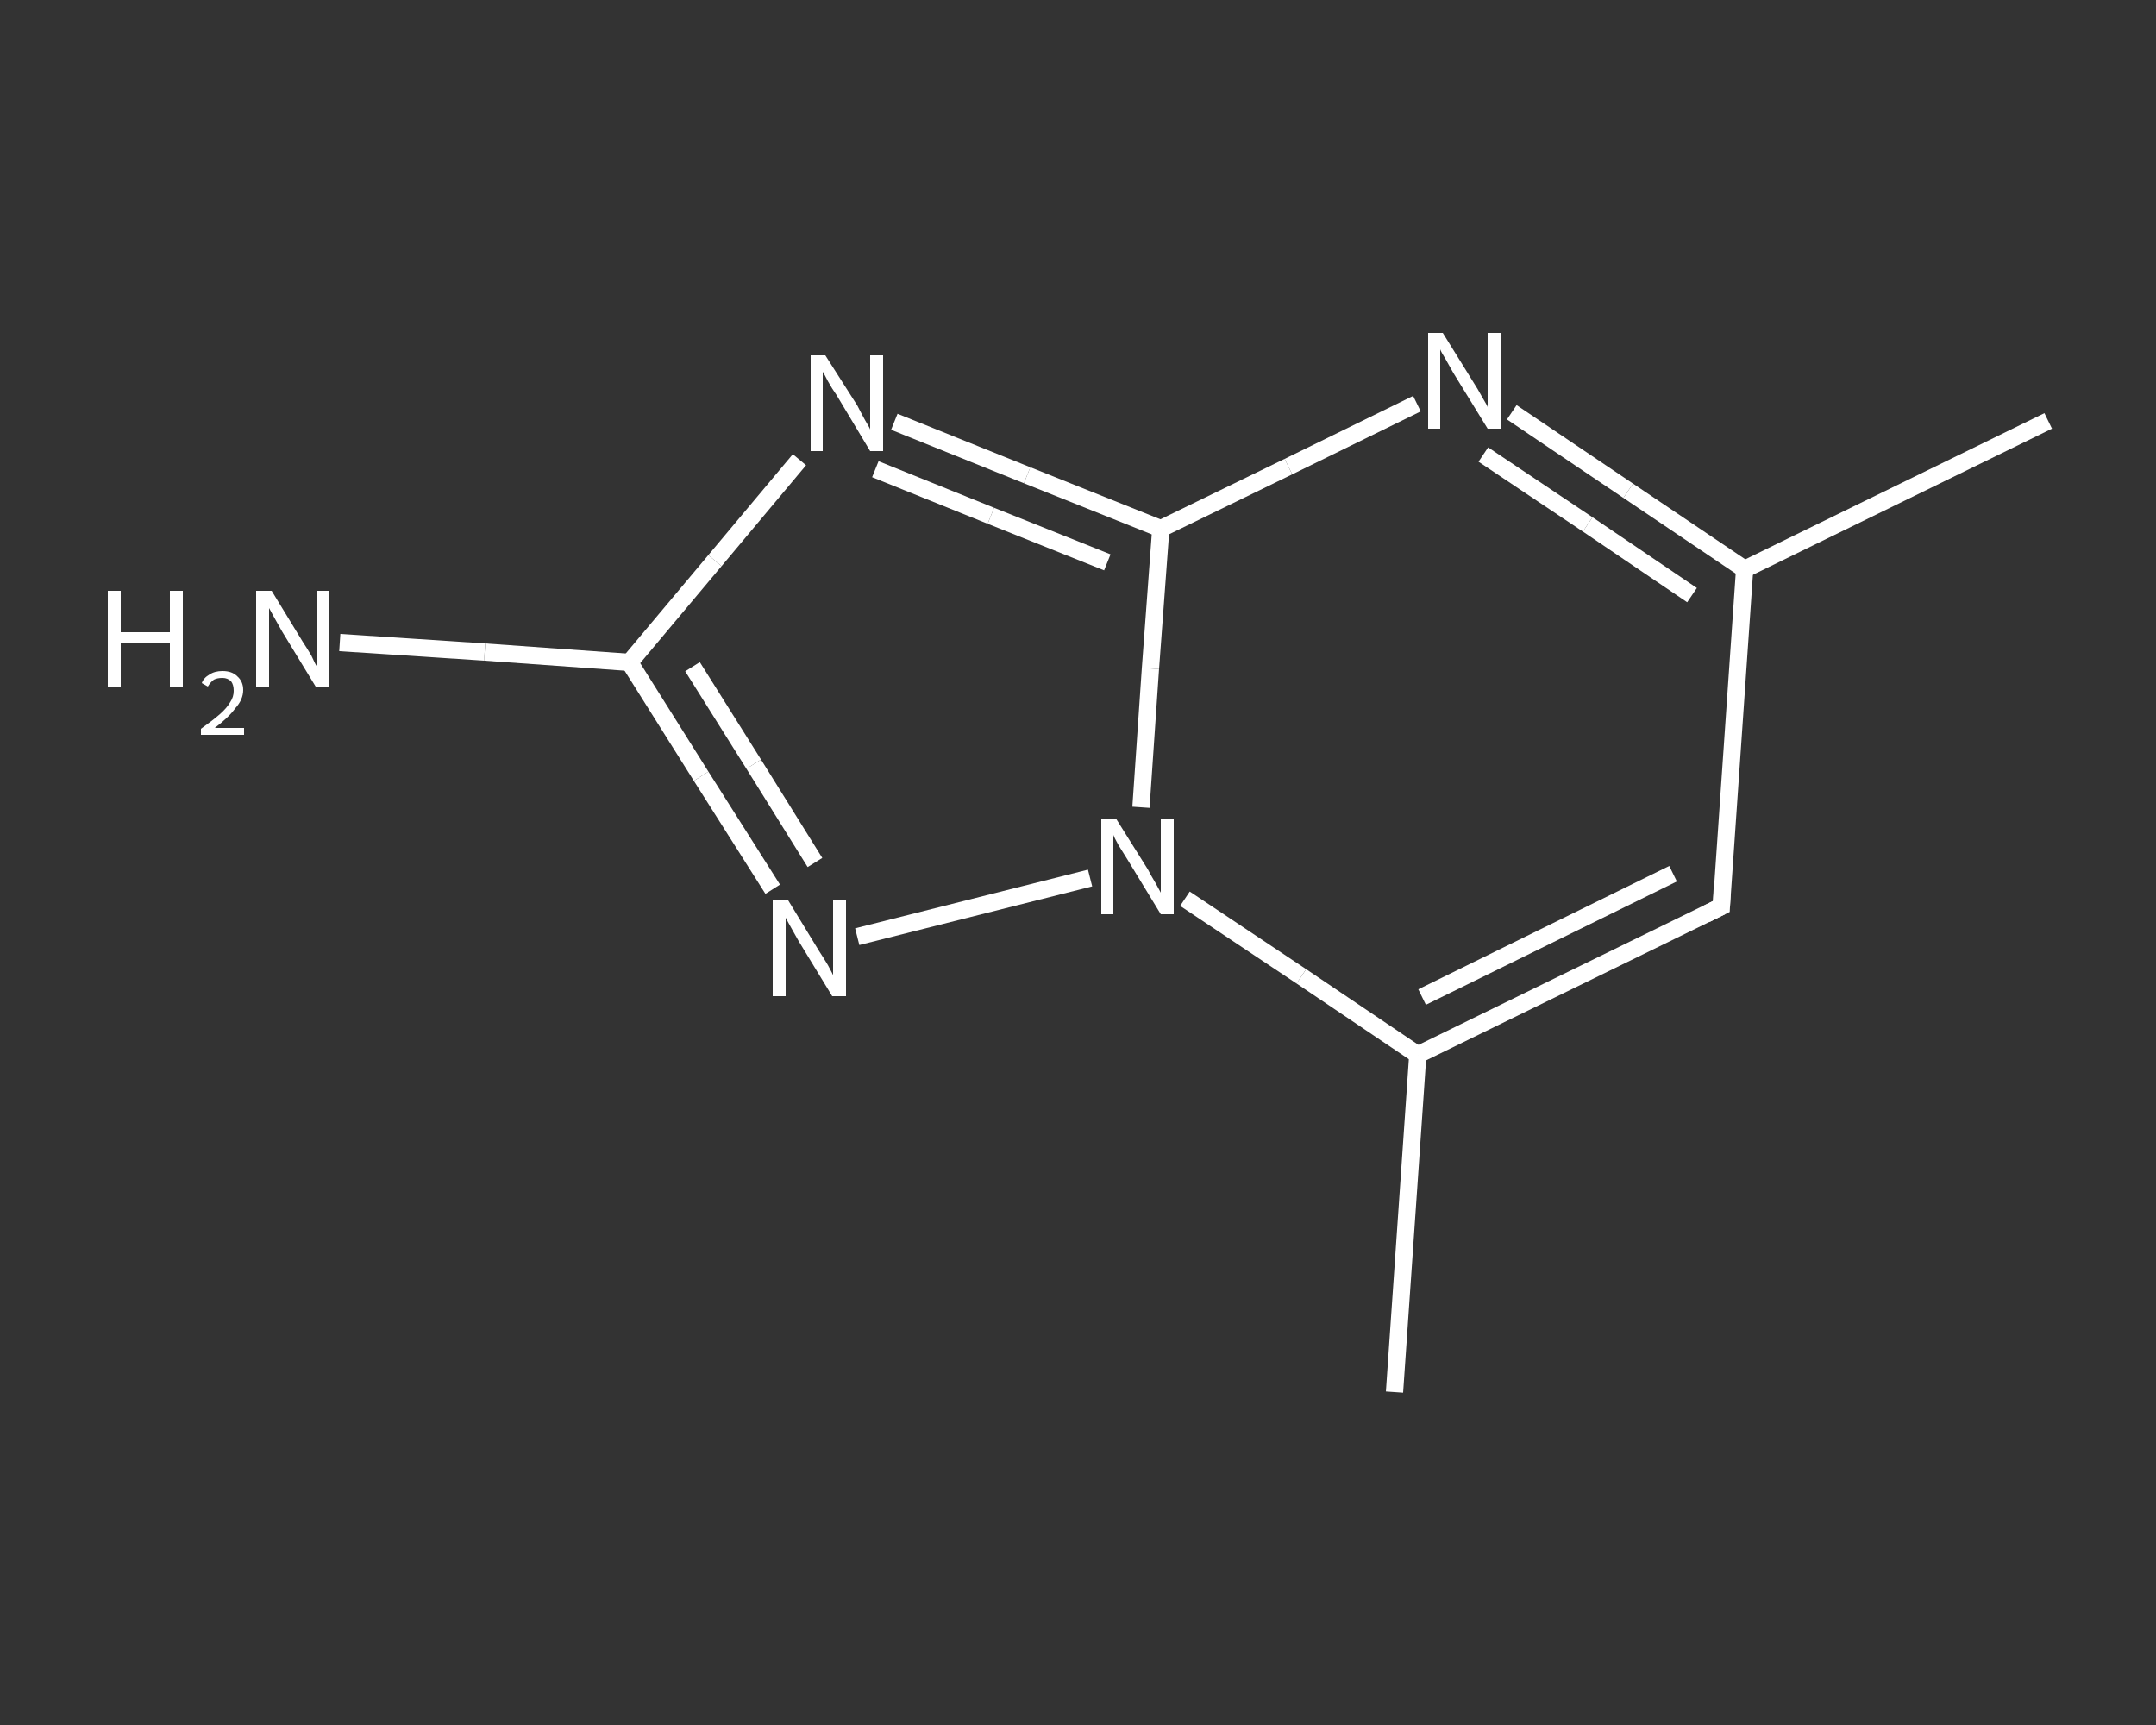 <?xml version='1.0' encoding='iso-8859-1'?>
<svg version='1.1' baseProfile='full'
              xmlns='http://www.w3.org/2000/svg'
                      xmlns:rdkit='http://www.rdkit.org/xml'
                      xmlns:xlink='http://www.w3.org/1999/xlink'
                  xml:space='preserve'
width='250px' height='200px' viewBox='0 0 250 200'>
<rect x="0" y="0" width="250" height="200" fill="#333333" stroke="none"/>
<!-- END OF HEADER -->
<rect style='opacity:1.0;fill:transparent;stroke:none' width='250.0' height='200.0' x='0.0' y='0.0'> </rect>
<path class='bond-0 atom-0 atom-1' d='M 237.5,48.8 L 202.3,66.0' style='fill:none;fill-rule:evenodd;stroke:#FFFFFF;stroke-width:2.0px;stroke-linecap:butt;stroke-linejoin:miter;stroke-opacity:1' />
<path class='bond-1 atom-1 atom-2' d='M 202.3,66.0 L 199.6,105.1' style='fill:none;fill-rule:evenodd;stroke:#FFFFFF;stroke-width:2.0px;stroke-linecap:butt;stroke-linejoin:miter;stroke-opacity:1' />
<path class='bond-2 atom-2 atom-3' d='M 199.6,105.1 L 164.4,122.3' style='fill:none;fill-rule:evenodd;stroke:#FFFFFF;stroke-width:2.0px;stroke-linecap:butt;stroke-linejoin:miter;stroke-opacity:1' />
<path class='bond-2 atom-2 atom-3' d='M 194.0,101.3 L 164.9,115.6' style='fill:none;fill-rule:evenodd;stroke:#FFFFFF;stroke-width:2.0px;stroke-linecap:butt;stroke-linejoin:miter;stroke-opacity:1' />
<path class='bond-3 atom-3 atom-4' d='M 164.4,122.3 L 161.7,161.4' style='fill:none;fill-rule:evenodd;stroke:#FFFFFF;stroke-width:2.0px;stroke-linecap:butt;stroke-linejoin:miter;stroke-opacity:1' />
<path class='bond-4 atom-3 atom-5' d='M 164.4,122.3 L 150.9,113.2' style='fill:none;fill-rule:evenodd;stroke:#FFFFFF;stroke-width:2.0px;stroke-linecap:butt;stroke-linejoin:miter;stroke-opacity:1' />
<path class='bond-4 atom-3 atom-5' d='M 150.9,113.2 L 137.4,104.2' style='fill:none;fill-rule:evenodd;stroke:#FFFFFF;stroke-width:2.0px;stroke-linecap:butt;stroke-linejoin:miter;stroke-opacity:1' />
<path class='bond-5 atom-5 atom-6' d='M 126.4,101.8 L 99.4,108.6' style='fill:none;fill-rule:evenodd;stroke:#FFFFFF;stroke-width:2.0px;stroke-linecap:butt;stroke-linejoin:miter;stroke-opacity:1' />
<path class='bond-6 atom-6 atom-7' d='M 89.6,103.1 L 81.3,90.0' style='fill:none;fill-rule:evenodd;stroke:#FFFFFF;stroke-width:2.0px;stroke-linecap:butt;stroke-linejoin:miter;stroke-opacity:1' />
<path class='bond-6 atom-6 atom-7' d='M 81.3,90.0 L 73.0,76.8' style='fill:none;fill-rule:evenodd;stroke:#FFFFFF;stroke-width:2.0px;stroke-linecap:butt;stroke-linejoin:miter;stroke-opacity:1' />
<path class='bond-6 atom-6 atom-7' d='M 94.5,100.0 L 87.4,88.6' style='fill:none;fill-rule:evenodd;stroke:#FFFFFF;stroke-width:2.0px;stroke-linecap:butt;stroke-linejoin:miter;stroke-opacity:1' />
<path class='bond-6 atom-6 atom-7' d='M 87.4,88.6 L 80.3,77.3' style='fill:none;fill-rule:evenodd;stroke:#FFFFFF;stroke-width:2.0px;stroke-linecap:butt;stroke-linejoin:miter;stroke-opacity:1' />
<path class='bond-7 atom-7 atom-8' d='M 73.0,76.8 L 56.2,75.6' style='fill:none;fill-rule:evenodd;stroke:#FFFFFF;stroke-width:2.0px;stroke-linecap:butt;stroke-linejoin:miter;stroke-opacity:1' />
<path class='bond-7 atom-7 atom-8' d='M 56.2,75.6 L 39.4,74.5' style='fill:none;fill-rule:evenodd;stroke:#FFFFFF;stroke-width:2.0px;stroke-linecap:butt;stroke-linejoin:miter;stroke-opacity:1' />
<path class='bond-8 atom-7 atom-9' d='M 73.0,76.8 L 82.9,65.0' style='fill:none;fill-rule:evenodd;stroke:#FFFFFF;stroke-width:2.0px;stroke-linecap:butt;stroke-linejoin:miter;stroke-opacity:1' />
<path class='bond-8 atom-7 atom-9' d='M 82.9,65.0 L 92.7,53.3' style='fill:none;fill-rule:evenodd;stroke:#FFFFFF;stroke-width:2.0px;stroke-linecap:butt;stroke-linejoin:miter;stroke-opacity:1' />
<path class='bond-9 atom-9 atom-10' d='M 103.7,48.9 L 119.1,55.1' style='fill:none;fill-rule:evenodd;stroke:#FFFFFF;stroke-width:2.0px;stroke-linecap:butt;stroke-linejoin:miter;stroke-opacity:1' />
<path class='bond-9 atom-9 atom-10' d='M 119.1,55.1 L 134.6,61.3' style='fill:none;fill-rule:evenodd;stroke:#FFFFFF;stroke-width:2.0px;stroke-linecap:butt;stroke-linejoin:miter;stroke-opacity:1' />
<path class='bond-9 atom-9 atom-10' d='M 101.5,54.4 L 114.9,59.8' style='fill:none;fill-rule:evenodd;stroke:#FFFFFF;stroke-width:2.0px;stroke-linecap:butt;stroke-linejoin:miter;stroke-opacity:1' />
<path class='bond-9 atom-9 atom-10' d='M 114.9,59.8 L 128.4,65.2' style='fill:none;fill-rule:evenodd;stroke:#FFFFFF;stroke-width:2.0px;stroke-linecap:butt;stroke-linejoin:miter;stroke-opacity:1' />
<path class='bond-10 atom-10 atom-11' d='M 134.6,61.3 L 149.4,54.1' style='fill:none;fill-rule:evenodd;stroke:#FFFFFF;stroke-width:2.0px;stroke-linecap:butt;stroke-linejoin:miter;stroke-opacity:1' />
<path class='bond-10 atom-10 atom-11' d='M 149.4,54.1 L 164.3,46.8' style='fill:none;fill-rule:evenodd;stroke:#FFFFFF;stroke-width:2.0px;stroke-linecap:butt;stroke-linejoin:miter;stroke-opacity:1' />
<path class='bond-11 atom-11 atom-1' d='M 175.3,47.8 L 188.8,56.9' style='fill:none;fill-rule:evenodd;stroke:#FFFFFF;stroke-width:2.0px;stroke-linecap:butt;stroke-linejoin:miter;stroke-opacity:1' />
<path class='bond-11 atom-11 atom-1' d='M 188.8,56.9 L 202.3,66.0' style='fill:none;fill-rule:evenodd;stroke:#FFFFFF;stroke-width:2.0px;stroke-linecap:butt;stroke-linejoin:miter;stroke-opacity:1' />
<path class='bond-11 atom-11 atom-1' d='M 172.0,52.7 L 184.1,60.8' style='fill:none;fill-rule:evenodd;stroke:#FFFFFF;stroke-width:2.0px;stroke-linecap:butt;stroke-linejoin:miter;stroke-opacity:1' />
<path class='bond-11 atom-11 atom-1' d='M 184.1,60.8 L 196.2,69.0' style='fill:none;fill-rule:evenodd;stroke:#FFFFFF;stroke-width:2.0px;stroke-linecap:butt;stroke-linejoin:miter;stroke-opacity:1' />
<path class='bond-12 atom-10 atom-5' d='M 134.6,61.3 L 133.4,77.5' style='fill:none;fill-rule:evenodd;stroke:#FFFFFF;stroke-width:2.0px;stroke-linecap:butt;stroke-linejoin:miter;stroke-opacity:1' />
<path class='bond-12 atom-10 atom-5' d='M 133.4,77.5 L 132.3,93.6' style='fill:none;fill-rule:evenodd;stroke:#FFFFFF;stroke-width:2.0px;stroke-linecap:butt;stroke-linejoin:miter;stroke-opacity:1' />
<path d='M 199.7,103.1 L 199.6,105.1 L 197.8,106.0' style='fill:none;stroke:#FFFFFF;stroke-width:2.0px;stroke-linecap:butt;stroke-linejoin:miter;stroke-opacity:1;' />
<path class='atom-5' d='M 129.4 94.9
L 133.1 100.8
Q 133.4 101.4, 134.0 102.4
Q 134.6 103.5, 134.6 103.5
L 134.6 94.9
L 136.1 94.9
L 136.1 106.0
L 134.6 106.0
L 130.7 99.6
Q 130.2 98.8, 129.7 98.0
Q 129.2 97.1, 129.1 96.8
L 129.1 106.0
L 127.7 106.0
L 127.7 94.9
L 129.4 94.9
' fill='#FFFFFF'/>
<path class='atom-6' d='M 91.4 104.4
L 95.0 110.3
Q 95.4 110.9, 96.0 111.9
Q 96.6 113.0, 96.6 113.1
L 96.6 104.4
L 98.1 104.4
L 98.1 115.5
L 96.5 115.5
L 92.6 109.1
Q 92.2 108.4, 91.7 107.5
Q 91.2 106.6, 91.1 106.4
L 91.1 115.5
L 89.6 115.5
L 89.6 104.4
L 91.4 104.4
' fill='#FFFFFF'/>
<path class='atom-8' d='M 12.5 68.5
L 14.0 68.5
L 14.0 73.3
L 19.7 73.3
L 19.7 68.5
L 21.2 68.5
L 21.2 79.6
L 19.7 79.6
L 19.7 74.5
L 14.0 74.5
L 14.0 79.6
L 12.5 79.6
L 12.5 68.5
' fill='#FFFFFF'/>
<path class='atom-8' d='M 23.4 79.2
Q 23.6 78.6, 24.3 78.2
Q 24.9 77.8, 25.8 77.8
Q 26.9 77.8, 27.5 78.4
Q 28.2 79.0, 28.2 80.0
Q 28.2 81.1, 27.3 82.1
Q 26.5 83.2, 24.9 84.4
L 28.3 84.4
L 28.3 85.2
L 23.3 85.2
L 23.3 84.5
Q 24.7 83.5, 25.5 82.8
Q 26.3 82.1, 26.7 81.4
Q 27.1 80.8, 27.1 80.1
Q 27.1 79.4, 26.8 79.0
Q 26.4 78.6, 25.8 78.6
Q 25.2 78.6, 24.8 78.8
Q 24.4 79.1, 24.1 79.6
L 23.4 79.2
' fill='#FFFFFF'/>
<path class='atom-8' d='M 31.5 68.5
L 35.1 74.4
Q 35.5 75.0, 36.1 76.0
Q 36.6 77.1, 36.7 77.2
L 36.7 68.5
L 38.1 68.5
L 38.1 79.6
L 36.6 79.6
L 32.7 73.2
Q 32.3 72.5, 31.8 71.6
Q 31.3 70.7, 31.2 70.5
L 31.2 79.6
L 29.7 79.6
L 29.7 68.5
L 31.5 68.5
' fill='#FFFFFF'/>
<path class='atom-9' d='M 95.7 41.2
L 99.4 47.0
Q 99.7 47.6, 100.3 48.7
Q 100.9 49.7, 100.9 49.8
L 100.9 41.2
L 102.4 41.2
L 102.4 52.3
L 100.9 52.3
L 97.0 45.8
Q 96.5 45.1, 96.0 44.2
Q 95.6 43.4, 95.4 43.1
L 95.4 52.3
L 94.0 52.3
L 94.0 41.2
L 95.7 41.2
' fill='#FFFFFF'/>
<path class='atom-11' d='M 167.3 38.6
L 170.9 44.4
Q 171.3 45.0, 171.9 46.1
Q 172.5 47.1, 172.5 47.2
L 172.5 38.6
L 174.0 38.6
L 174.0 49.7
L 172.5 49.7
L 168.5 43.2
Q 168.1 42.5, 167.6 41.6
Q 167.1 40.8, 167.0 40.5
L 167.0 49.7
L 165.6 49.7
L 165.6 38.6
L 167.3 38.6
' fill='#FFFFFF'/>
</svg>
